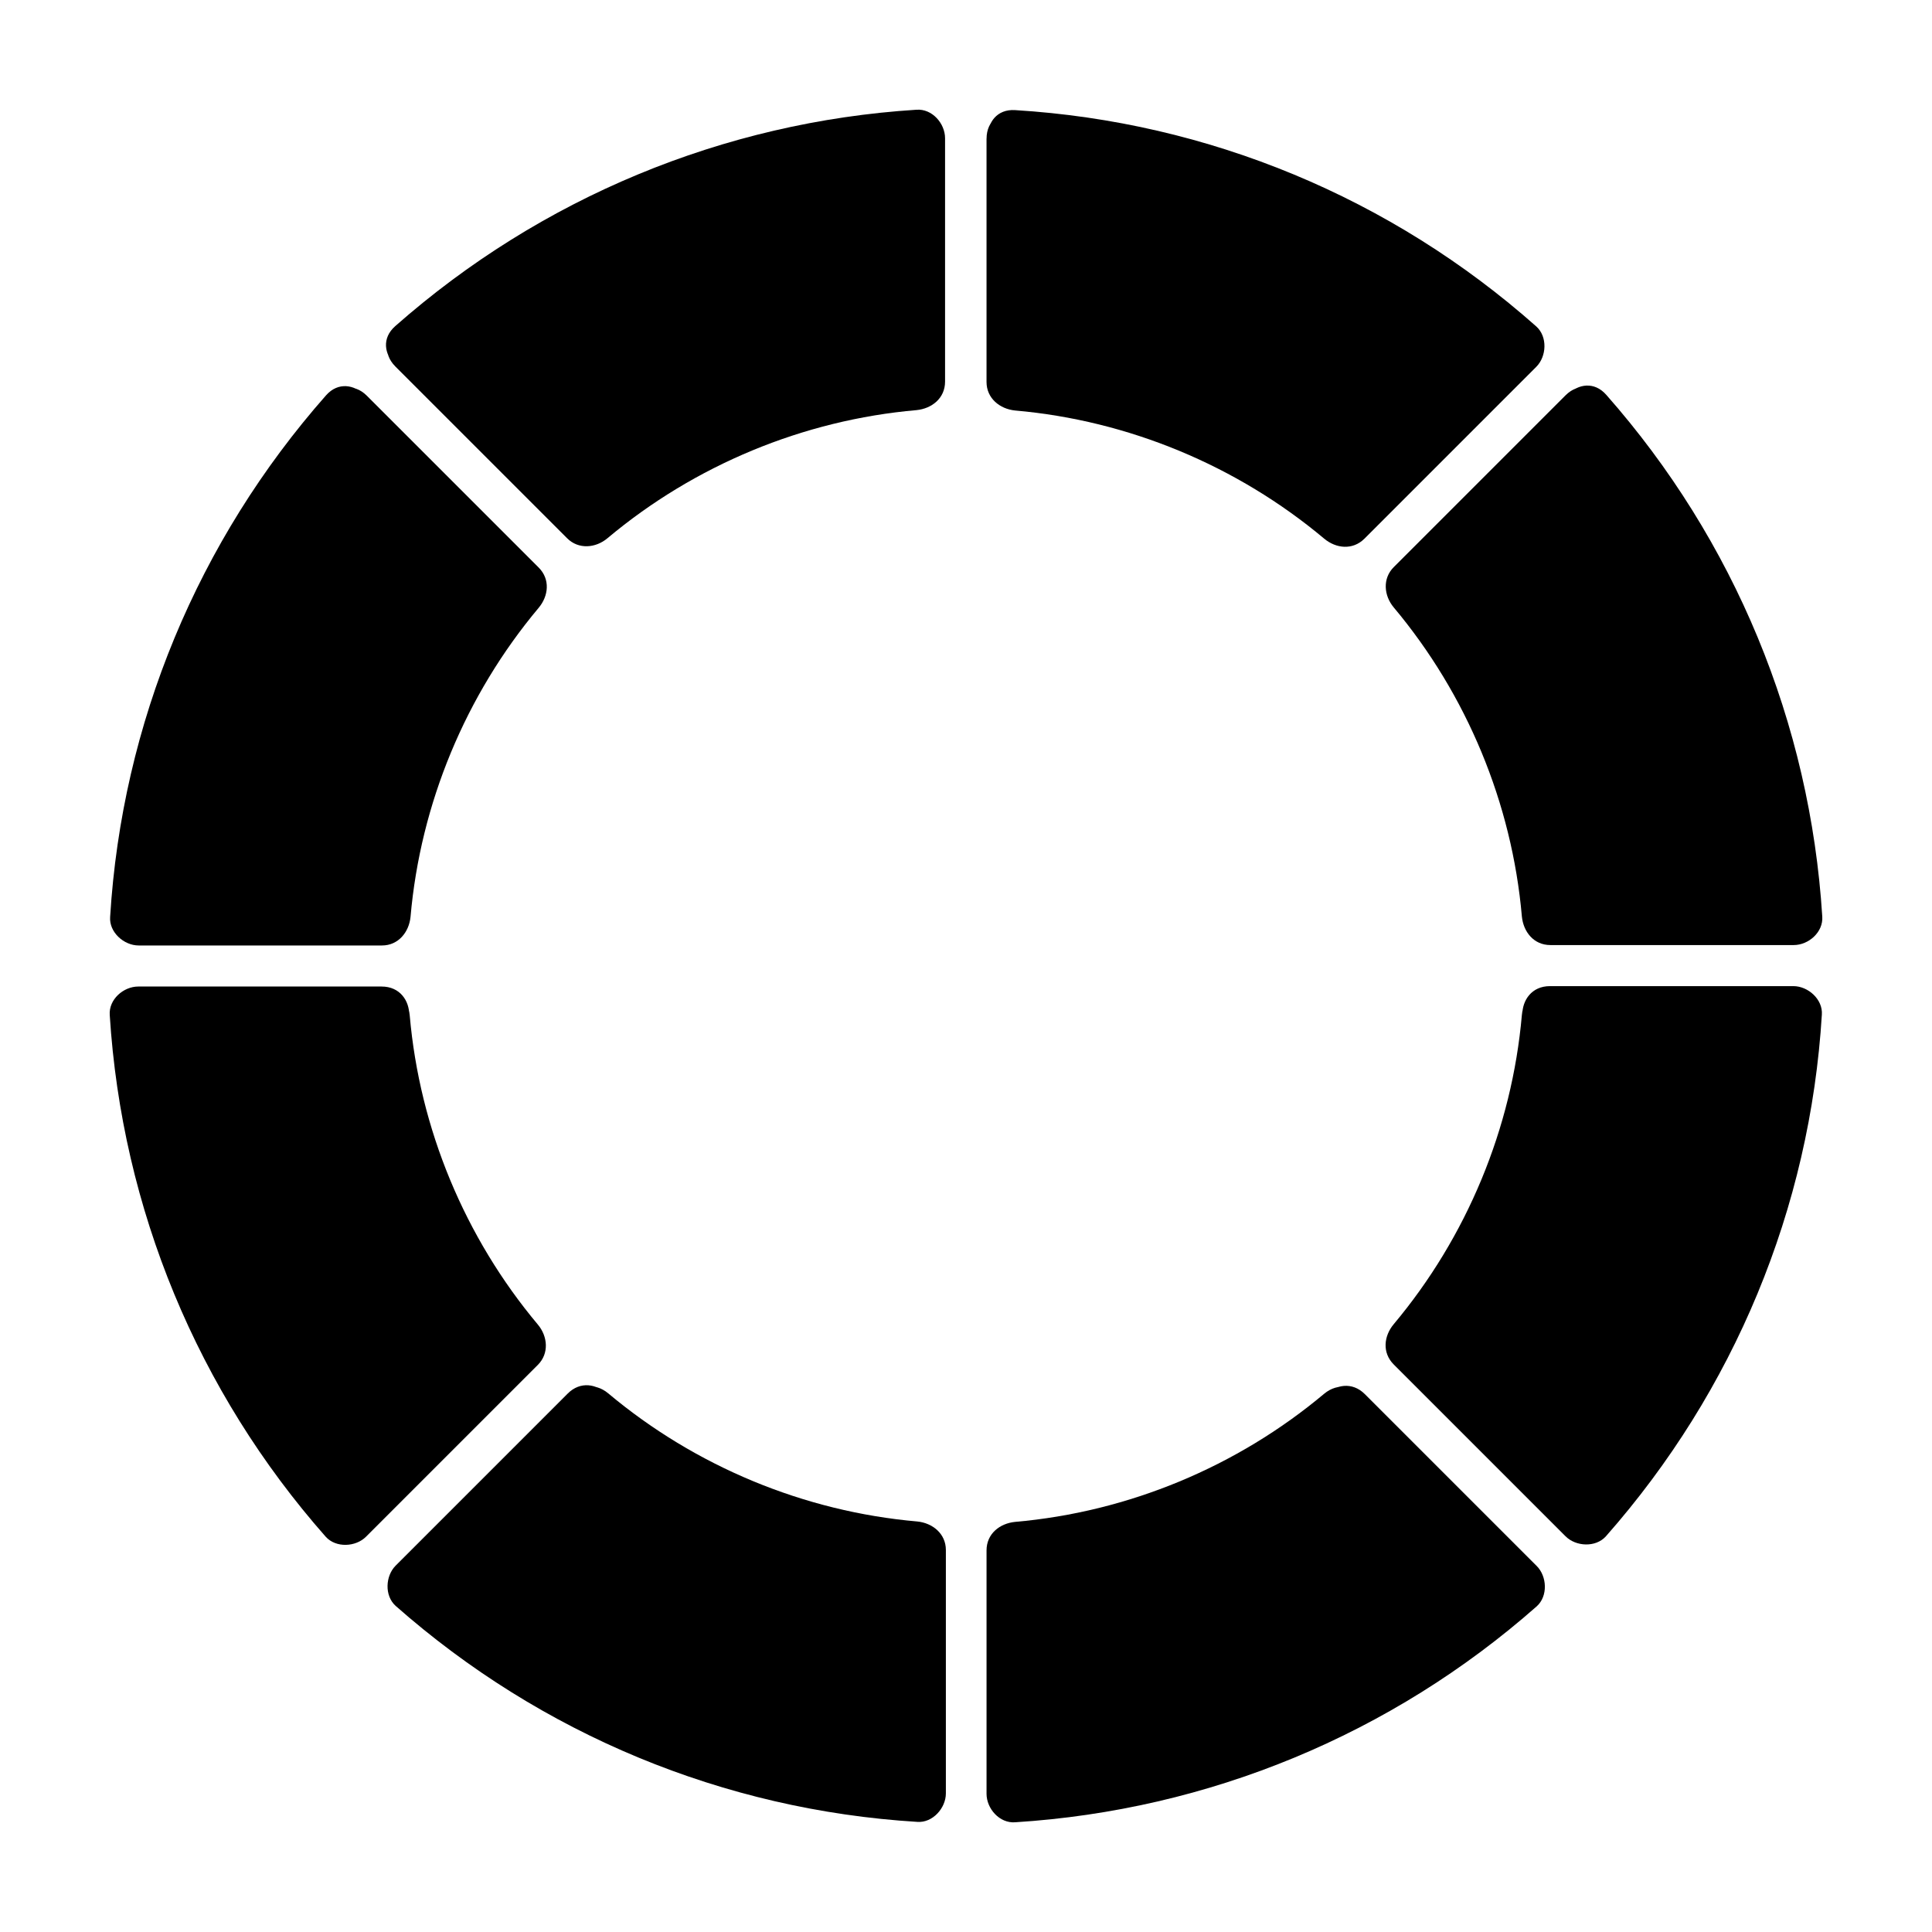 <?xml version="1.0" encoding="UTF-8"?>
<!-- Uploaded to: ICON Repo, www.iconrepo.com, Generator: ICON Repo Mixer Tools -->
<svg fill="#000000" width="800px" height="800px" version="1.1" viewBox="144 144 512 512" xmlns="http://www.w3.org/2000/svg">
 <g>
  <path d="m413 180.74v64.488c33.152 2.719 63.379 15.922 87.262 36.172l45.645-45.645c-35.77-31.844-82.02-52.094-132.91-55.016zm-167.87 232.25h-64.488c2.922 50.883 23.277 97.133 55.016 132.91l45.543-45.543c-20.152-23.984-33.25-54.211-36.07-87.363zm-9.371-158.9c-31.84 35.77-52.094 82.02-55.016 132.91h64.488c2.719-33.152 15.922-63.379 36.172-87.262zm18.336-18.336 45.543 45.543c23.98-20.254 54.109-33.453 87.262-36.172v-64.488c-50.781 3.023-97.031 23.273-132.8 55.117zm45.648 282.94-45.648 45.547c35.77 31.84 82.02 52.094 132.91 55.016v-64.488c-33.152-2.723-63.379-15.82-87.258-36.074zm200.52 0c-23.98 20.254-54.109 33.453-87.262 36.172v64.488c50.883-2.922 97.133-23.277 132.91-55.016zm54.613-105.7c-2.719 33.152-15.922 63.379-36.172 87.262l45.543 45.543c31.84-35.77 52.094-82.02 55.016-132.91h-64.387zm9.371-158.9-45.543 45.543c20.254 23.98 33.453 54.109 36.172 87.262h64.488c-3.023-50.781-23.277-97.031-55.117-132.8z"/>
  <path d="m405.44 180.74v64.488c0 4.332 3.527 7.152 7.559 7.559 30.027 2.621 58.844 14.609 81.918 33.957 3.125 2.621 7.559 3.125 10.68 0l45.543-45.543c2.719-2.719 3.023-7.961 0-10.68-38.391-34.062-86.855-54.215-138.14-57.34-9.672-0.605-9.672 14.508 0 15.113 47.055 2.922 92.195 21.664 127.57 52.801v-10.68c-15.215 15.215-30.43 30.43-45.543 45.543h10.68c-26.398-22.168-58.34-35.367-92.602-38.391l7.559 7.559v-64.488c-0.102-9.676-15.215-9.676-15.215 0.102z"/>
  <path d="m245.13 405.44h-64.488c-3.93 0-7.859 3.426-7.559 7.559 3.223 51.289 23.277 99.754 57.234 138.25 2.719 3.023 7.961 2.719 10.68 0 15.215-15.215 30.43-30.43 45.543-45.543 3.023-3.023 2.621-7.559 0-10.68-19.348-23.074-31.336-51.891-33.957-81.918-0.805-9.574-16.02-9.672-15.113 0 3.023 34.359 16.223 66.199 38.391 92.602v-10.68c-15.215 15.215-30.43 30.43-45.543 45.543h10.68c-31.234-35.367-49.879-80.406-52.801-127.57-2.519 2.519-5.039 5.039-7.559 7.559h64.488c9.777-0.008 9.777-15.121 0.004-15.121z"/>
  <path d="m230.42 248.75c-33.957 38.492-54.109 86.957-57.234 138.25-0.301 4.031 3.629 7.559 7.559 7.559h64.488c4.332 0 7.152-3.527 7.559-7.559 2.621-30.027 14.609-58.844 33.957-81.918 2.621-3.125 3.125-7.559 0-10.68l-45.543-45.543c-6.852-6.852-17.531 3.828-10.68 10.68 15.215 15.215 30.43 30.43 45.543 45.543v-10.68c-22.168 26.398-35.367 58.34-38.391 92.602 2.519-2.519 5.039-5.039 7.559-7.559h-64.488c2.519 2.519 5.039 5.039 7.559 7.559 2.922-47.055 21.664-92.195 52.801-127.57 6.441-7.258-4.242-17.938-10.688-10.684z"/>
  <path d="m248.75 241.1 45.543 45.543c3.023 3.023 7.559 2.621 10.68 0 23.074-19.348 51.891-31.336 81.918-33.957 4.031-0.402 7.559-3.125 7.559-7.559v-64.488c0-3.93-3.426-7.859-7.559-7.559-51.184 3.231-99.648 23.383-138.14 57.34-7.356 6.449 3.426 17.129 10.68 10.68 35.367-31.234 80.406-49.879 127.57-52.801-2.519-2.519-5.039-5.039-7.559-7.559v64.488c2.519-2.519 5.039-5.039 7.559-7.559-34.359 3.023-66.199 16.223-92.602 38.391h10.68c-15.215-15.215-30.43-30.43-45.543-45.543-6.953-6.953-17.633 3.731-10.781 10.582z"/>
  <path d="m294.4 513.36c-15.215 15.215-30.43 30.43-45.543 45.543-2.719 2.719-3.023 7.961 0 10.68 38.492 33.957 86.957 54.109 138.25 57.234 4.031 0.301 7.559-3.629 7.559-7.559v-64.488c0-4.332-3.527-7.152-7.559-7.559-30.027-2.621-58.844-14.609-81.918-33.957-7.457-6.246-18.137 4.434-10.68 10.68 26.398 22.168 58.34 35.367 92.602 38.391-2.519-2.519-5.039-5.039-7.559-7.559v64.488c2.519-2.519 5.039-5.039 7.559-7.559-47.055-2.922-92.195-21.664-127.57-52.801v10.68c15.215-15.215 30.43-30.43 45.543-45.543 6.852-6.945-3.832-17.625-10.684-10.672z"/>
  <path d="m494.92 513.36c-23.074 19.348-51.891 31.336-81.918 33.957-4.031 0.402-7.559 3.125-7.559 7.559v64.488c0 3.93 3.426 7.859 7.559 7.559 51.289-3.223 99.754-23.277 138.25-57.234 3.023-2.719 2.719-7.961 0-10.68-15.215-15.215-30.43-30.43-45.543-45.543-6.852-6.852-17.531 3.828-10.68 10.68 15.215 15.215 30.43 30.43 45.543 45.543v-10.68c-35.367 31.234-80.406 49.879-127.57 52.801 2.519 2.519 5.039 5.039 7.559 7.559v-64.488c-2.519 2.519-5.039 5.039-7.559 7.559 34.359-3.023 66.199-16.223 92.602-38.391 7.453-6.254-3.231-16.934-10.684-10.688z"/>
  <path d="m547.31 413c-2.621 30.027-14.609 58.844-33.957 81.918-2.621 3.125-3.125 7.559 0 10.68 15.215 15.215 30.43 30.43 45.543 45.543 2.719 2.719 7.961 3.023 10.68 0 33.957-38.492 54.109-86.957 57.234-138.25 0.301-4.031-3.629-7.559-7.559-7.559h-64.488c-9.773 0-9.773 15.113 0 15.113h64.488c-2.519-2.519-5.039-5.039-7.559-7.559-2.922 47.055-21.664 92.195-52.801 127.57h10.68c-15.215-15.215-30.43-30.43-45.543-45.543v10.68c22.168-26.398 35.367-58.34 38.391-92.602 0.812-9.664-14.305-9.664-15.109 0.008z"/>
  <path d="m558.9 248.75-45.543 45.543c-3.023 3.023-2.621 7.559 0 10.68 19.348 23.074 31.336 51.891 33.957 81.918 0.402 4.031 3.125 7.559 7.559 7.559h64.488c3.93 0 7.859-3.426 7.559-7.559-3.223-51.289-23.277-99.754-57.234-138.25-6.449-7.356-17.129 3.426-10.68 10.68 31.234 35.367 49.879 80.406 52.801 127.57l7.559-7.559h-64.488c2.519 2.519 5.039 5.039 7.559 7.559-3.023-34.359-16.223-66.199-38.391-92.602v10.68c15.215-15.215 30.43-30.43 45.543-45.543 6.848-6.848-3.836-17.527-10.688-10.676z"/>
 </g>
</svg>